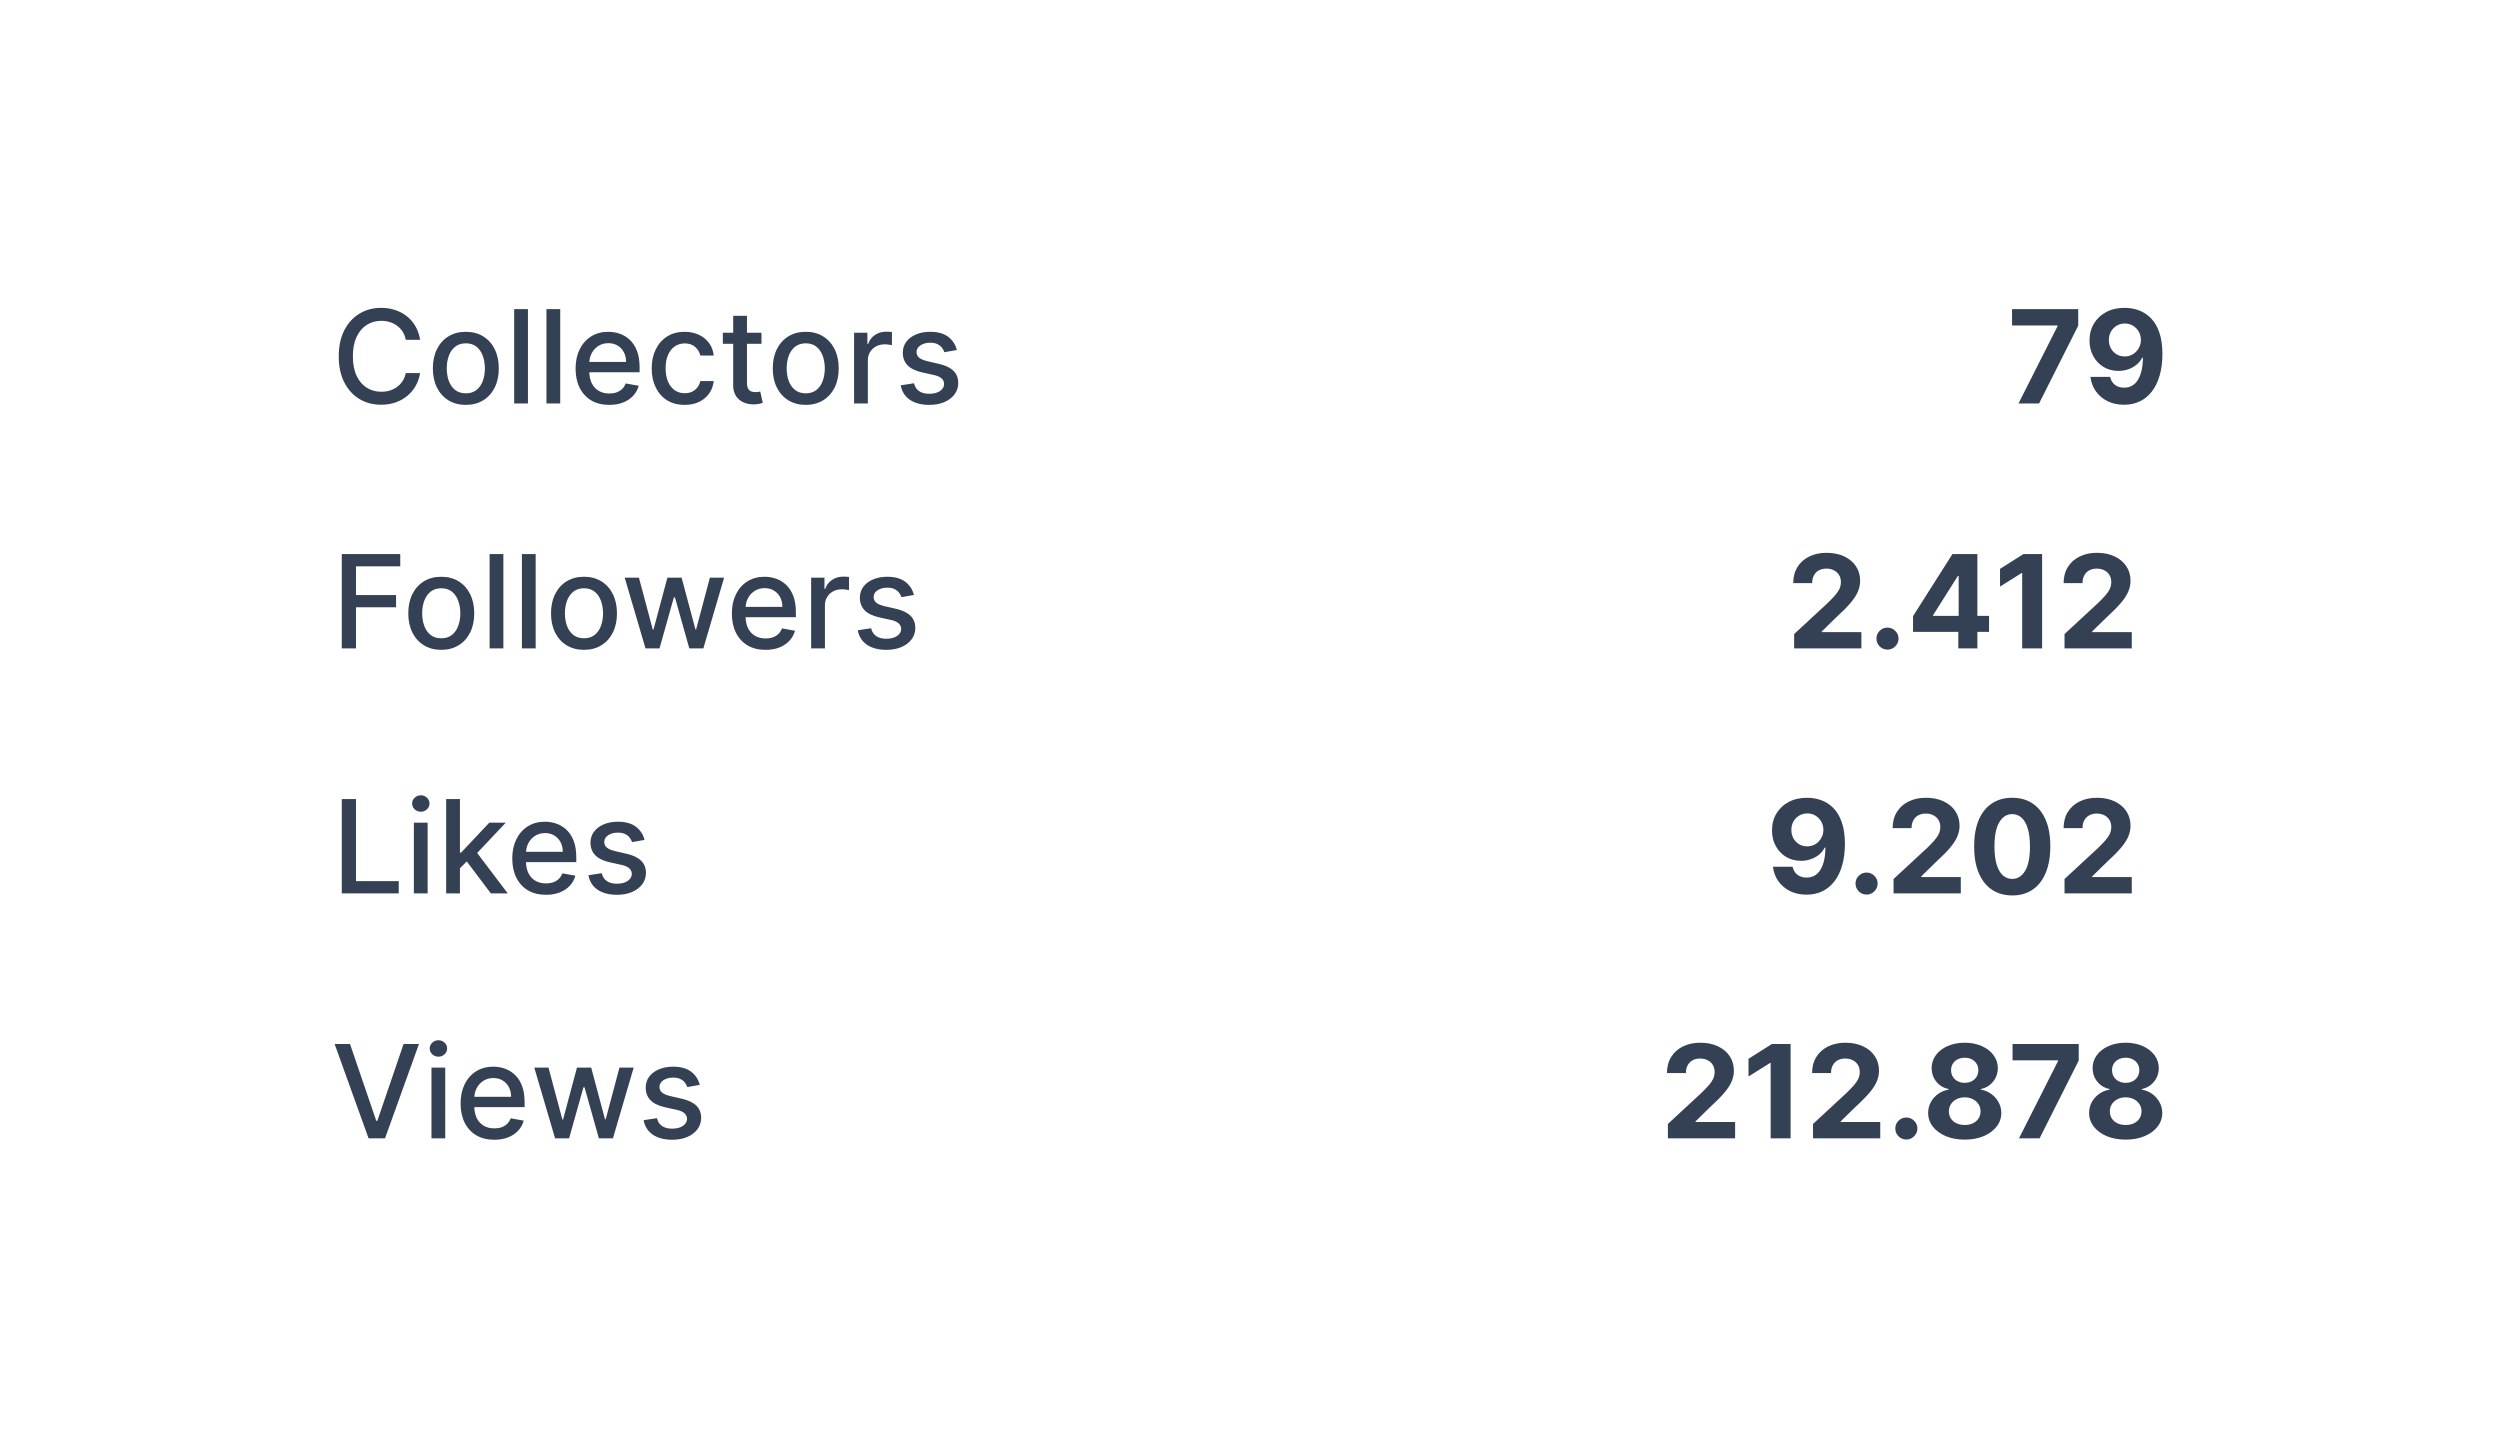 <svg width="347" height="202" viewBox="0 0 347 202" fill="none" xmlns="http://www.w3.org/2000/svg">
<g filter="url(#filter0_d_15541_26319)">
<path d="M2 13C2 6.373 7.373 1 14 1H333C339.627 1 345 6.373 345 13V187C345 193.627 339.627 199 333 199H14C7.373 199 2 193.627 2 187V13Z" fill="white" shape-rendering="crispEdges"/>
</g>
<path d="M58.311 47.166H56.317C56.24 46.74 56.097 46.365 55.889 46.041C55.68 45.717 55.424 45.443 55.121 45.217C54.819 44.991 54.48 44.82 54.105 44.705C53.734 44.59 53.34 44.533 52.923 44.533C52.168 44.533 51.493 44.722 50.896 45.102C50.304 45.481 49.835 46.037 49.49 46.77C49.149 47.503 48.979 48.398 48.979 49.455C48.979 50.52 49.149 51.419 49.49 52.152C49.835 52.885 50.306 53.439 50.903 53.814C51.499 54.189 52.17 54.376 52.916 54.376C53.33 54.376 53.722 54.321 54.092 54.21C54.467 54.095 54.806 53.927 55.109 53.705C55.411 53.484 55.667 53.213 55.876 52.894C56.089 52.57 56.236 52.199 56.317 51.781L58.311 51.788C58.205 52.431 57.998 53.023 57.691 53.565C57.389 54.102 56.999 54.566 56.521 54.958C56.048 55.346 55.507 55.646 54.898 55.859C54.288 56.072 53.624 56.179 52.903 56.179C51.77 56.179 50.76 55.91 49.874 55.374C48.987 54.832 48.288 54.059 47.777 53.053C47.27 52.048 47.016 50.848 47.016 49.455C47.016 48.057 47.272 46.857 47.783 45.856C48.295 44.85 48.994 44.079 49.88 43.542C50.766 43.001 51.774 42.73 52.903 42.73C53.598 42.73 54.246 42.83 54.847 43.031C55.452 43.227 55.995 43.516 56.477 43.9C56.958 44.279 57.356 44.744 57.672 45.293C57.987 45.839 58.2 46.463 58.311 47.166ZM64.657 56.198C63.736 56.198 62.933 55.987 62.247 55.565C61.561 55.144 61.028 54.553 60.649 53.795C60.27 53.036 60.08 52.15 60.08 51.136C60.08 50.117 60.27 49.227 60.649 48.464C61.028 47.701 61.561 47.109 62.247 46.687C62.933 46.265 63.736 46.054 64.657 46.054C65.577 46.054 66.38 46.265 67.067 46.687C67.753 47.109 68.285 47.701 68.665 48.464C69.044 49.227 69.234 50.117 69.234 51.136C69.234 52.15 69.044 53.036 68.665 53.795C68.285 54.553 67.753 55.144 67.067 55.565C66.38 55.987 65.577 56.198 64.657 56.198ZM64.663 54.594C65.26 54.594 65.754 54.436 66.146 54.121C66.538 53.805 66.828 53.386 67.015 52.861C67.207 52.337 67.303 51.76 67.303 51.129C67.303 50.503 67.207 49.928 67.015 49.403C66.828 48.875 66.538 48.451 66.146 48.131C65.754 47.812 65.26 47.652 64.663 47.652C64.062 47.652 63.564 47.812 63.167 48.131C62.775 48.451 62.483 48.875 62.292 49.403C62.104 49.928 62.011 50.503 62.011 51.129C62.011 51.76 62.104 52.337 62.292 52.861C62.483 53.386 62.775 53.805 63.167 54.121C63.564 54.436 64.062 54.594 64.663 54.594ZM73.278 42.909V56H71.367V42.909H73.278ZM77.76 42.909V56H75.849V42.909H77.76ZM84.563 56.198C83.596 56.198 82.763 55.992 82.064 55.578C81.369 55.16 80.832 54.575 80.453 53.82C80.078 53.062 79.891 52.173 79.891 51.155C79.891 50.149 80.078 49.263 80.453 48.496C80.832 47.729 81.361 47.13 82.038 46.7C82.72 46.269 83.517 46.054 84.429 46.054C84.983 46.054 85.52 46.146 86.04 46.329C86.56 46.512 87.026 46.8 87.44 47.192C87.853 47.584 88.179 48.093 88.418 48.719C88.656 49.342 88.776 50.098 88.776 50.989V51.666H80.971V50.234H86.903C86.903 49.731 86.8 49.286 86.596 48.898C86.391 48.506 86.104 48.197 85.733 47.972C85.367 47.746 84.936 47.633 84.442 47.633C83.905 47.633 83.436 47.765 83.035 48.029C82.639 48.289 82.332 48.63 82.115 49.052C81.902 49.469 81.796 49.923 81.796 50.413V51.532C81.796 52.188 81.91 52.746 82.141 53.207C82.375 53.667 82.701 54.019 83.119 54.261C83.536 54.5 84.024 54.619 84.582 54.619C84.945 54.619 85.275 54.568 85.573 54.466C85.871 54.359 86.129 54.202 86.347 53.993C86.564 53.784 86.73 53.526 86.845 53.219L88.654 53.545C88.509 54.078 88.249 54.545 87.874 54.945C87.504 55.342 87.037 55.651 86.474 55.872C85.916 56.09 85.279 56.198 84.563 56.198ZM95.032 56.198C94.082 56.198 93.263 55.983 92.577 55.553C91.895 55.118 91.371 54.519 91.005 53.756C90.638 52.994 90.455 52.12 90.455 51.136C90.455 50.139 90.643 49.258 91.018 48.496C91.393 47.729 91.921 47.13 92.603 46.7C93.285 46.269 94.088 46.054 95.013 46.054C95.758 46.054 96.423 46.193 97.007 46.469C97.591 46.742 98.062 47.126 98.42 47.62C98.782 48.114 98.997 48.692 99.065 49.352H97.205C97.103 48.892 96.868 48.496 96.502 48.163C96.14 47.831 95.654 47.665 95.045 47.665C94.512 47.665 94.045 47.805 93.645 48.087C93.248 48.364 92.939 48.76 92.718 49.276C92.496 49.787 92.385 50.392 92.385 51.091C92.385 51.807 92.494 52.425 92.712 52.945C92.929 53.465 93.236 53.867 93.632 54.153C94.032 54.438 94.503 54.581 95.045 54.581C95.407 54.581 95.735 54.515 96.029 54.383C96.327 54.246 96.576 54.053 96.777 53.801C96.981 53.55 97.124 53.247 97.205 52.894H99.065C98.997 53.528 98.79 54.095 98.445 54.594C98.1 55.092 97.638 55.484 97.058 55.77C96.483 56.055 95.807 56.198 95.032 56.198ZM105.692 46.182V47.716H100.329V46.182H105.692ZM101.767 43.83H103.679V53.117C103.679 53.488 103.734 53.767 103.845 53.955C103.956 54.138 104.098 54.264 104.273 54.332C104.452 54.396 104.646 54.428 104.855 54.428C105.008 54.428 105.142 54.417 105.257 54.396C105.373 54.374 105.462 54.357 105.526 54.344L105.871 55.923C105.76 55.966 105.603 56.008 105.398 56.051C105.194 56.098 104.938 56.124 104.631 56.128C104.128 56.136 103.659 56.047 103.225 55.859C102.79 55.672 102.439 55.382 102.17 54.99C101.902 54.598 101.767 54.106 101.767 53.514V43.83ZM111.836 56.198C110.916 56.198 110.113 55.987 109.427 55.565C108.741 55.144 108.208 54.553 107.829 53.795C107.449 53.036 107.26 52.15 107.26 51.136C107.26 50.117 107.449 49.227 107.829 48.464C108.208 47.701 108.741 47.109 109.427 46.687C110.113 46.265 110.916 46.054 111.836 46.054C112.757 46.054 113.56 46.265 114.246 46.687C114.932 47.109 115.465 47.701 115.844 48.464C116.224 49.227 116.413 50.117 116.413 51.136C116.413 52.15 116.224 53.036 115.844 53.795C115.465 54.553 114.932 55.144 114.246 55.565C113.56 55.987 112.757 56.198 111.836 56.198ZM111.843 54.594C112.439 54.594 112.934 54.436 113.326 54.121C113.718 53.805 114.008 53.386 114.195 52.861C114.387 52.337 114.483 51.76 114.483 51.129C114.483 50.503 114.387 49.928 114.195 49.403C114.008 48.875 113.718 48.451 113.326 48.131C112.934 47.812 112.439 47.652 111.843 47.652C111.242 47.652 110.743 47.812 110.347 48.131C109.955 48.451 109.663 48.875 109.471 49.403C109.284 49.928 109.19 50.503 109.19 51.129C109.19 51.76 109.284 52.337 109.471 52.861C109.663 53.386 109.955 53.805 110.347 54.121C110.743 54.436 111.242 54.594 111.843 54.594ZM118.547 56V46.182H120.394V47.742H120.496C120.675 47.213 120.99 46.798 121.442 46.495C121.898 46.188 122.414 46.035 122.989 46.035C123.108 46.035 123.249 46.039 123.411 46.048C123.577 46.056 123.707 46.067 123.801 46.08V47.908C123.724 47.886 123.588 47.863 123.392 47.837C123.196 47.807 123 47.793 122.804 47.793C122.352 47.793 121.949 47.889 121.596 48.08C121.246 48.268 120.969 48.53 120.765 48.867C120.56 49.199 120.458 49.578 120.458 50.004V56H118.547ZM132.812 48.579L131.08 48.886C131.007 48.664 130.892 48.453 130.735 48.253C130.581 48.053 130.372 47.889 130.108 47.761C129.844 47.633 129.514 47.569 129.117 47.569C128.576 47.569 128.124 47.69 127.762 47.933C127.4 48.172 127.219 48.481 127.219 48.86C127.219 49.188 127.34 49.452 127.583 49.653C127.826 49.853 128.218 50.017 128.759 50.145L130.319 50.503C131.222 50.712 131.896 51.033 132.339 51.468C132.782 51.903 133.004 52.467 133.004 53.162C133.004 53.75 132.833 54.274 132.492 54.734C132.156 55.19 131.685 55.548 131.08 55.808C130.479 56.068 129.782 56.198 128.99 56.198C127.89 56.198 126.993 55.964 126.298 55.495C125.604 55.022 125.178 54.351 125.02 53.481L126.867 53.2C126.982 53.682 127.219 54.046 127.577 54.293C127.935 54.536 128.401 54.658 128.977 54.658C129.603 54.658 130.104 54.528 130.479 54.268C130.854 54.004 131.041 53.682 131.041 53.303C131.041 52.996 130.926 52.738 130.696 52.529C130.47 52.32 130.123 52.163 129.654 52.056L127.992 51.692C127.076 51.483 126.399 51.151 125.96 50.695C125.525 50.239 125.308 49.661 125.308 48.962C125.308 48.383 125.47 47.876 125.794 47.441C126.117 47.006 126.565 46.668 127.136 46.425C127.707 46.178 128.361 46.054 129.098 46.054C130.159 46.054 130.994 46.284 131.604 46.744C132.213 47.2 132.616 47.812 132.812 48.579ZM47.438 90V76.909H55.556V78.609H49.413V82.598H54.974V84.292H49.413V90H47.438ZM61.247 90.198C60.326 90.198 59.523 89.987 58.837 89.565C58.151 89.144 57.618 88.553 57.239 87.795C56.86 87.036 56.67 86.15 56.67 85.136C56.67 84.117 56.86 83.227 57.239 82.464C57.618 81.701 58.151 81.109 58.837 80.687C59.523 80.265 60.326 80.054 61.247 80.054C62.167 80.054 62.97 80.265 63.656 80.687C64.343 81.109 64.875 81.701 65.254 82.464C65.634 83.227 65.823 84.117 65.823 85.136C65.823 86.15 65.634 87.036 65.254 87.795C64.875 88.553 64.343 89.144 63.656 89.565C62.97 89.987 62.167 90.198 61.247 90.198ZM61.253 88.594C61.85 88.594 62.344 88.436 62.736 88.121C63.128 87.805 63.418 87.386 63.605 86.862C63.797 86.337 63.893 85.76 63.893 85.129C63.893 84.503 63.797 83.928 63.605 83.403C63.418 82.875 63.128 82.451 62.736 82.131C62.344 81.812 61.85 81.652 61.253 81.652C60.652 81.652 60.154 81.812 59.757 82.131C59.365 82.451 59.073 82.875 58.882 83.403C58.694 83.928 58.6 84.503 58.6 85.129C58.6 85.76 58.694 86.337 58.882 86.862C59.073 87.386 59.365 87.805 59.757 88.121C60.154 88.436 60.652 88.594 61.253 88.594ZM69.868 76.909V90H67.957V76.909H69.868ZM74.35 76.909V90H72.439V76.909H74.35ZM81.057 90.198C80.137 90.198 79.334 89.987 78.647 89.565C77.961 89.144 77.429 88.553 77.049 87.795C76.67 87.036 76.481 86.15 76.481 85.136C76.481 84.117 76.67 83.227 77.049 82.464C77.429 81.701 77.961 81.109 78.647 80.687C79.334 80.265 80.137 80.054 81.057 80.054C81.978 80.054 82.781 80.265 83.467 80.687C84.153 81.109 84.686 81.701 85.065 82.464C85.444 83.227 85.634 84.117 85.634 85.136C85.634 86.15 85.444 87.036 85.065 87.795C84.686 88.553 84.153 89.144 83.467 89.565C82.781 89.987 81.978 90.198 81.057 90.198ZM81.064 88.594C81.66 88.594 82.154 88.436 82.546 88.121C82.939 87.805 83.228 87.386 83.416 86.862C83.608 86.337 83.704 85.76 83.704 85.129C83.704 84.503 83.608 83.928 83.416 83.403C83.228 82.875 82.939 82.451 82.546 82.131C82.154 81.812 81.66 81.652 81.064 81.652C80.463 81.652 79.964 81.812 79.568 82.131C79.176 82.451 78.884 82.875 78.692 83.403C78.505 83.928 78.411 84.503 78.411 85.129C78.411 85.76 78.505 86.337 78.692 86.862C78.884 87.386 79.176 87.805 79.568 88.121C79.964 88.436 80.463 88.594 81.064 88.594ZM89.597 90L86.708 80.182H88.683L90.607 87.392H90.703L92.633 80.182H94.608L96.526 87.36H96.622L98.533 80.182H100.508L97.625 90H95.676L93.681 82.911H93.534L91.54 90H89.597ZM106.255 90.198C105.287 90.198 104.454 89.992 103.755 89.578C103.061 89.16 102.524 88.575 102.145 87.82C101.77 87.062 101.582 86.173 101.582 85.155C101.582 84.149 101.77 83.263 102.145 82.496C102.524 81.729 103.052 81.13 103.73 80.7C104.412 80.269 105.208 80.054 106.12 80.054C106.674 80.054 107.211 80.146 107.731 80.329C108.251 80.512 108.718 80.8 109.131 81.192C109.544 81.584 109.87 82.093 110.109 82.719C110.348 83.342 110.467 84.098 110.467 84.989V85.666H102.662V84.234H108.594C108.594 83.731 108.492 83.286 108.287 82.898C108.083 82.506 107.795 82.197 107.424 81.972C107.058 81.746 106.627 81.633 106.133 81.633C105.596 81.633 105.127 81.765 104.727 82.029C104.331 82.289 104.024 82.63 103.806 83.052C103.593 83.469 103.487 83.923 103.487 84.413V85.532C103.487 86.188 103.602 86.746 103.832 87.207C104.066 87.667 104.392 88.019 104.81 88.261C105.228 88.5 105.716 88.619 106.274 88.619C106.636 88.619 106.966 88.568 107.265 88.466C107.563 88.359 107.821 88.202 108.038 87.993C108.255 87.784 108.422 87.526 108.537 87.219L110.346 87.546C110.201 88.078 109.941 88.545 109.566 88.945C109.195 89.342 108.728 89.651 108.166 89.872C107.608 90.09 106.971 90.198 106.255 90.198ZM112.588 90V80.182H114.435V81.742H114.537C114.716 81.213 115.031 80.798 115.483 80.495C115.939 80.188 116.455 80.035 117.03 80.035C117.149 80.035 117.29 80.039 117.452 80.048C117.618 80.056 117.748 80.067 117.842 80.079V81.908C117.765 81.886 117.629 81.863 117.433 81.837C117.237 81.808 117.041 81.793 116.845 81.793C116.393 81.793 115.99 81.888 115.637 82.08C115.287 82.268 115.01 82.53 114.806 82.867C114.601 83.199 114.499 83.578 114.499 84.004V90H112.588ZM126.853 82.579L125.121 82.886C125.048 82.664 124.933 82.453 124.776 82.253C124.622 82.053 124.413 81.888 124.149 81.761C123.885 81.633 123.555 81.569 123.158 81.569C122.617 81.569 122.165 81.69 121.803 81.933C121.441 82.172 121.26 82.481 121.26 82.86C121.26 83.188 121.381 83.452 121.624 83.653C121.867 83.853 122.259 84.017 122.8 84.145L124.36 84.503C125.263 84.712 125.937 85.033 126.38 85.468C126.823 85.903 127.045 86.467 127.045 87.162C127.045 87.75 126.874 88.274 126.533 88.734C126.197 89.19 125.726 89.548 125.121 89.808C124.52 90.068 123.823 90.198 123.031 90.198C121.931 90.198 121.034 89.964 120.339 89.495C119.645 89.022 119.219 88.351 119.061 87.481L120.908 87.2C121.023 87.682 121.26 88.046 121.618 88.293C121.976 88.536 122.442 88.658 123.018 88.658C123.644 88.658 124.145 88.528 124.52 88.268C124.895 88.004 125.082 87.682 125.082 87.303C125.082 86.996 124.967 86.738 124.737 86.529C124.511 86.32 124.164 86.163 123.695 86.056L122.033 85.692C121.117 85.483 120.44 85.151 120.001 84.695C119.566 84.239 119.349 83.661 119.349 82.962C119.349 82.383 119.511 81.876 119.835 81.441C120.158 81.006 120.606 80.668 121.177 80.425C121.748 80.178 122.402 80.054 123.139 80.054C124.2 80.054 125.036 80.284 125.645 80.744C126.254 81.2 126.657 81.812 126.853 82.579ZM47.438 124V110.909H49.413V122.3H55.345V124H47.438ZM57.445 124V114.182H59.356V124H57.445ZM58.41 112.667C58.078 112.667 57.792 112.556 57.554 112.335C57.319 112.109 57.202 111.84 57.202 111.529C57.202 111.214 57.319 110.945 57.554 110.724C57.792 110.498 58.078 110.385 58.41 110.385C58.742 110.385 59.026 110.498 59.26 110.724C59.499 110.945 59.618 111.214 59.618 111.529C59.618 111.84 59.499 112.109 59.26 112.335C59.026 112.556 58.742 112.667 58.41 112.667ZM63.685 120.67L63.672 118.337H64.005L67.917 114.182H70.205L65.743 118.912H65.443L63.685 120.67ZM61.927 124V110.909H63.839V124H61.927ZM68.128 124L64.612 119.334L65.929 117.998L70.474 124H68.128ZM75.774 124.198C74.807 124.198 73.974 123.991 73.275 123.578C72.58 123.161 72.043 122.575 71.664 121.82C71.289 121.062 71.102 120.173 71.102 119.155C71.102 118.149 71.289 117.263 71.664 116.496C72.043 115.729 72.572 115.13 73.249 114.7C73.931 114.269 74.728 114.054 75.64 114.054C76.194 114.054 76.731 114.146 77.251 114.329C77.771 114.512 78.237 114.8 78.651 115.192C79.064 115.584 79.39 116.093 79.629 116.719C79.867 117.342 79.987 118.098 79.987 118.989V119.666H72.182V118.234H78.114C78.114 117.732 78.011 117.286 77.807 116.898C77.602 116.506 77.315 116.197 76.944 115.972C76.577 115.746 76.147 115.633 75.653 115.633C75.116 115.633 74.647 115.765 74.246 116.029C73.85 116.289 73.543 116.63 73.326 117.052C73.113 117.469 73.006 117.923 73.006 118.413V119.532C73.006 120.188 73.121 120.746 73.352 121.207C73.586 121.667 73.912 122.018 74.329 122.261C74.747 122.5 75.235 122.619 75.793 122.619C76.156 122.619 76.486 122.568 76.784 122.466C77.082 122.359 77.34 122.202 77.558 121.993C77.775 121.784 77.941 121.526 78.056 121.219L79.865 121.545C79.72 122.078 79.46 122.545 79.085 122.945C78.715 123.342 78.248 123.651 77.685 123.872C77.127 124.089 76.49 124.198 75.774 124.198ZM89.464 116.579L87.732 116.886C87.66 116.664 87.545 116.453 87.387 116.253C87.234 116.053 87.025 115.888 86.76 115.761C86.496 115.633 86.166 115.569 85.77 115.569C85.228 115.569 84.777 115.69 84.415 115.933C84.052 116.172 83.871 116.481 83.871 116.86C83.871 117.188 83.993 117.452 84.236 117.653C84.478 117.853 84.871 118.017 85.412 118.145L86.971 118.503C87.875 118.712 88.548 119.033 88.991 119.468C89.434 119.903 89.656 120.467 89.656 121.162C89.656 121.75 89.486 122.274 89.145 122.734C88.808 123.19 88.337 123.548 87.732 123.808C87.131 124.068 86.434 124.198 85.642 124.198C84.542 124.198 83.645 123.964 82.951 123.495C82.256 123.022 81.83 122.351 81.672 121.482L83.52 121.2C83.635 121.682 83.871 122.046 84.229 122.293C84.587 122.536 85.054 122.658 85.629 122.658C86.255 122.658 86.756 122.528 87.131 122.268C87.506 122.004 87.694 121.682 87.694 121.303C87.694 120.996 87.579 120.738 87.349 120.529C87.123 120.32 86.775 120.163 86.307 120.056L84.645 119.692C83.728 119.483 83.051 119.151 82.612 118.695C82.177 118.239 81.96 117.661 81.96 116.962C81.96 116.383 82.122 115.876 82.446 115.441C82.77 115.006 83.217 114.668 83.788 114.425C84.359 114.178 85.013 114.054 85.751 114.054C86.812 114.054 87.647 114.284 88.256 114.744C88.866 115.2 89.268 115.812 89.464 116.579ZM48.582 144.909L52.226 155.571H52.373L56.016 144.909H58.151L53.44 158H51.158L46.447 144.909H48.582ZM59.888 158V148.182H61.8V158H59.888ZM60.853 146.667C60.521 146.667 60.236 146.556 59.997 146.335C59.763 146.109 59.645 145.84 59.645 145.529C59.645 145.214 59.763 144.945 59.997 144.724C60.236 144.498 60.521 144.385 60.853 144.385C61.186 144.385 61.469 144.498 61.704 144.724C61.942 144.945 62.062 145.214 62.062 145.529C62.062 145.84 61.942 146.109 61.704 146.335C61.469 146.556 61.186 146.667 60.853 146.667ZM68.602 158.198C67.635 158.198 66.802 157.991 66.103 157.578C65.408 157.161 64.871 156.575 64.492 155.82C64.117 155.062 63.93 154.173 63.93 153.155C63.93 152.149 64.117 151.263 64.492 150.496C64.871 149.729 65.4 149.13 66.077 148.7C66.759 148.269 67.556 148.054 68.468 148.054C69.022 148.054 69.559 148.146 70.079 148.329C70.599 148.512 71.065 148.8 71.479 149.192C71.892 149.584 72.218 150.093 72.457 150.719C72.695 151.342 72.815 152.098 72.815 152.989V153.666H65.01V152.234H70.942C70.942 151.732 70.84 151.286 70.635 150.898C70.43 150.506 70.143 150.197 69.772 149.972C69.406 149.746 68.975 149.633 68.481 149.633C67.944 149.633 67.475 149.765 67.075 150.029C66.678 150.289 66.371 150.63 66.154 151.052C65.941 151.469 65.835 151.923 65.835 152.413V153.532C65.835 154.188 65.95 154.746 66.18 155.207C66.414 155.667 66.74 156.018 67.158 156.261C67.575 156.5 68.063 156.619 68.621 156.619C68.984 156.619 69.314 156.568 69.612 156.466C69.91 156.359 70.168 156.202 70.386 155.993C70.603 155.784 70.769 155.526 70.884 155.219L72.693 155.545C72.548 156.078 72.288 156.545 71.913 156.945C71.543 157.342 71.076 157.651 70.513 157.872C69.955 158.089 69.318 158.198 68.602 158.198ZM77.046 158L74.157 148.182H76.132L78.056 155.392H78.152L80.082 148.182H82.058L83.975 155.36H84.071L85.982 148.182H87.957L85.075 158H83.125L81.131 150.911H80.984L78.989 158H77.046ZM97.128 150.579L95.396 150.886C95.324 150.664 95.209 150.453 95.051 150.253C94.897 150.053 94.689 149.888 94.424 149.761C94.16 149.633 93.83 149.569 93.434 149.569C92.893 149.569 92.441 149.69 92.079 149.933C91.716 150.172 91.535 150.481 91.535 150.86C91.535 151.188 91.657 151.452 91.9 151.653C92.143 151.853 92.535 152.017 93.076 152.145L94.635 152.503C95.539 152.712 96.212 153.033 96.655 153.468C97.099 153.903 97.32 154.467 97.32 155.162C97.32 155.75 97.15 156.274 96.809 156.734C96.472 157.19 96.001 157.548 95.396 157.808C94.795 158.068 94.099 158.198 93.306 158.198C92.207 158.198 91.309 157.964 90.615 157.495C89.92 157.022 89.494 156.351 89.337 155.482L91.184 155.2C91.299 155.682 91.535 156.046 91.893 156.293C92.251 156.536 92.718 156.658 93.293 156.658C93.92 156.658 94.42 156.528 94.795 156.268C95.17 156.004 95.358 155.682 95.358 155.303C95.358 154.996 95.243 154.738 95.013 154.529C94.787 154.32 94.439 154.163 93.971 154.056L92.309 153.692C91.393 153.483 90.715 153.151 90.276 152.695C89.841 152.239 89.624 151.661 89.624 150.962C89.624 150.383 89.786 149.876 90.11 149.441C90.434 149.006 90.881 148.668 91.452 148.425C92.023 148.178 92.677 148.054 93.415 148.054C94.476 148.054 95.311 148.284 95.92 148.744C96.53 149.2 96.932 149.812 97.128 150.579Z" fill="#344054"/>
<path d="M280.167 56L285.594 45.261V45.172H279.272V42.909H288.457V45.204L283.024 56H280.167ZM294.915 42.73C295.588 42.73 296.236 42.843 296.858 43.069C297.484 43.295 298.043 43.655 298.533 44.149C299.027 44.644 299.417 45.3 299.702 46.118C299.992 46.932 300.139 47.931 300.143 49.116C300.143 50.228 300.018 51.221 299.766 52.094C299.519 52.964 299.163 53.703 298.699 54.312C298.234 54.922 297.674 55.386 297.018 55.706C296.362 56.021 295.629 56.179 294.819 56.179C293.945 56.179 293.174 56.011 292.505 55.674C291.836 55.333 291.297 54.871 290.888 54.287C290.483 53.699 290.238 53.038 290.153 52.305H292.882C292.989 52.783 293.212 53.153 293.553 53.418C293.894 53.678 294.316 53.807 294.819 53.807C295.671 53.807 296.319 53.437 296.762 52.695C297.205 51.95 297.429 50.929 297.433 49.633H297.344C297.148 50.017 296.884 50.347 296.551 50.624C296.219 50.897 295.837 51.108 295.407 51.257C294.981 51.406 294.527 51.481 294.045 51.481C293.274 51.481 292.586 51.3 291.981 50.938C291.376 50.575 290.898 50.077 290.549 49.442C290.2 48.807 290.025 48.082 290.025 47.269C290.021 46.391 290.223 45.609 290.632 44.923C291.041 44.236 291.612 43.7 292.345 43.312C293.082 42.92 293.939 42.726 294.915 42.73ZM294.934 44.903C294.504 44.903 294.12 45.006 293.783 45.21C293.451 45.415 293.187 45.69 292.991 46.035C292.799 46.38 292.705 46.766 292.71 47.192C292.71 47.622 292.803 48.01 292.991 48.355C293.183 48.696 293.442 48.969 293.771 49.173C294.103 49.374 294.482 49.474 294.908 49.474C295.228 49.474 295.524 49.414 295.797 49.295C296.07 49.175 296.306 49.011 296.506 48.803C296.711 48.59 296.871 48.344 296.986 48.068C297.101 47.791 297.158 47.496 297.158 47.185C297.154 46.772 297.056 46.393 296.864 46.048C296.673 45.702 296.408 45.425 296.072 45.217C295.735 45.008 295.356 44.903 294.934 44.903ZM249.028 90V88.006L253.688 83.691C254.084 83.308 254.416 82.962 254.685 82.656C254.958 82.349 255.164 82.048 255.305 81.754C255.445 81.456 255.516 81.134 255.516 80.789C255.516 80.406 255.428 80.075 255.254 79.798C255.079 79.517 254.84 79.302 254.538 79.153C254.235 78.999 253.892 78.923 253.509 78.923C253.108 78.923 252.759 79.004 252.46 79.165C252.162 79.327 251.932 79.56 251.77 79.862C251.608 80.165 251.527 80.525 251.527 80.942H248.9C248.9 80.086 249.094 79.342 249.482 78.712C249.869 78.081 250.413 77.593 251.112 77.248C251.811 76.903 252.616 76.73 253.528 76.73C254.465 76.73 255.281 76.896 255.976 77.229C256.675 77.557 257.218 78.013 257.606 78.597C257.994 79.18 258.188 79.849 258.188 80.604C258.188 81.098 258.09 81.586 257.894 82.067C257.702 82.549 257.359 83.084 256.865 83.672C256.37 84.256 255.673 84.957 254.774 85.775L252.863 87.648V87.737H258.36V90H249.028ZM261.983 90.166C261.561 90.166 261.199 90.017 260.896 89.719C260.598 89.416 260.449 89.054 260.449 88.632C260.449 88.215 260.598 87.856 260.896 87.558C261.199 87.26 261.561 87.111 261.983 87.111C262.392 87.111 262.75 87.26 263.057 87.558C263.364 87.856 263.517 88.215 263.517 88.632C263.517 88.913 263.445 89.171 263.3 89.406C263.159 89.636 262.974 89.821 262.744 89.962C262.513 90.098 262.26 90.166 261.983 90.166ZM265.529 87.699V85.519L270.994 76.909H272.873V79.926H271.761L268.316 85.379V85.481H276.082V87.699H265.529ZM271.812 90V87.034L271.863 86.069V76.909H274.459V90H271.812ZM283.446 76.909V90H280.678V79.536H280.601L277.604 81.415V78.961L280.844 76.909H283.446ZM286.557 90V88.006L291.217 83.691C291.613 83.308 291.946 82.962 292.214 82.656C292.487 82.349 292.694 82.048 292.834 81.754C292.975 81.456 293.045 81.134 293.045 80.789C293.045 80.406 292.958 80.075 292.783 79.798C292.608 79.517 292.37 79.302 292.067 79.153C291.765 78.999 291.422 78.923 291.038 78.923C290.637 78.923 290.288 79.004 289.99 79.165C289.691 79.327 289.461 79.56 289.299 79.862C289.137 80.165 289.056 80.525 289.056 80.942H286.429C286.429 80.086 286.623 79.342 287.011 78.712C287.399 78.081 287.942 77.593 288.641 77.248C289.34 76.903 290.145 76.73 291.057 76.73C291.995 76.73 292.811 76.896 293.505 77.229C294.204 77.557 294.748 78.013 295.135 78.597C295.523 79.18 295.717 79.849 295.717 80.604C295.717 81.098 295.619 81.586 295.423 82.067C295.231 82.549 294.888 83.084 294.394 83.672C293.9 84.256 293.203 84.957 292.304 85.775L290.392 87.648V87.737H295.89V90H286.557ZM250.846 110.73C251.52 110.73 252.167 110.843 252.79 111.069C253.416 111.295 253.974 111.655 254.464 112.149C254.959 112.643 255.349 113.3 255.634 114.118C255.924 114.932 256.071 115.931 256.075 117.116C256.075 118.228 255.949 119.221 255.698 120.094C255.451 120.964 255.095 121.703 254.631 122.312C254.166 122.922 253.606 123.386 252.949 123.706C252.293 124.021 251.56 124.179 250.751 124.179C249.877 124.179 249.106 124.011 248.437 123.674C247.768 123.333 247.229 122.871 246.819 122.287C246.415 121.699 246.17 121.038 246.084 120.305H248.814C248.92 120.783 249.144 121.153 249.485 121.418C249.826 121.678 250.248 121.808 250.751 121.808C251.603 121.808 252.251 121.437 252.694 120.695C253.137 119.95 253.361 118.929 253.365 117.634H253.275C253.079 118.017 252.815 118.347 252.483 118.624C252.15 118.897 251.769 119.108 251.339 119.257C250.912 119.406 250.459 119.481 249.977 119.481C249.206 119.481 248.518 119.3 247.912 118.938C247.307 118.575 246.83 118.077 246.481 117.442C246.131 116.807 245.956 116.082 245.956 115.268C245.952 114.391 246.155 113.609 246.564 112.923C246.973 112.237 247.544 111.7 248.277 111.312C249.014 110.92 249.871 110.726 250.846 110.73ZM250.866 112.903C250.435 112.903 250.052 113.006 249.715 113.21C249.383 113.415 249.118 113.69 248.922 114.035C248.731 114.38 248.637 114.766 248.641 115.192C248.641 115.622 248.735 116.01 248.922 116.355C249.114 116.696 249.374 116.969 249.702 117.173C250.035 117.374 250.414 117.474 250.84 117.474C251.16 117.474 251.456 117.414 251.729 117.295C252.001 117.175 252.238 117.011 252.438 116.803C252.643 116.589 252.802 116.344 252.917 116.067C253.032 115.79 253.09 115.496 253.09 115.185C253.086 114.772 252.988 114.393 252.796 114.048C252.604 113.702 252.34 113.425 252.003 113.217C251.667 113.008 251.287 112.903 250.866 112.903ZM259.083 124.166C258.661 124.166 258.298 124.017 257.996 123.719C257.698 123.416 257.548 123.054 257.548 122.632C257.548 122.214 257.698 121.857 257.996 121.558C258.298 121.26 258.661 121.111 259.083 121.111C259.492 121.111 259.85 121.26 260.156 121.558C260.463 121.857 260.617 122.214 260.617 122.632C260.617 122.913 260.544 123.171 260.399 123.406C260.259 123.636 260.073 123.821 259.843 123.962C259.613 124.098 259.36 124.166 259.083 124.166ZM262.827 124V122.006L267.487 117.691C267.883 117.308 268.215 116.962 268.484 116.656C268.756 116.349 268.963 116.048 269.104 115.754C269.244 115.456 269.315 115.134 269.315 114.789C269.315 114.406 269.227 114.075 269.053 113.798C268.878 113.517 268.639 113.302 268.337 113.153C268.034 112.999 267.691 112.923 267.308 112.923C266.907 112.923 266.558 113.004 266.259 113.165C265.961 113.327 265.731 113.56 265.569 113.862C265.407 114.165 265.326 114.525 265.326 114.942H262.699C262.699 114.086 262.893 113.342 263.281 112.712C263.668 112.081 264.212 111.593 264.911 111.248C265.609 110.903 266.415 110.73 267.327 110.73C268.264 110.73 269.08 110.896 269.775 111.229C270.474 111.557 271.017 112.013 271.405 112.597C271.793 113.18 271.987 113.849 271.987 114.604C271.987 115.098 271.888 115.586 271.692 116.067C271.501 116.549 271.158 117.084 270.663 117.672C270.169 118.256 269.472 118.957 268.573 119.775L266.662 121.648V121.737H272.159V124H262.827ZM279.297 124.288C278.198 124.283 277.252 124.013 276.459 123.476C275.671 122.939 275.064 122.161 274.638 121.143C274.216 120.124 274.007 118.899 274.011 117.467C274.011 116.04 274.222 114.823 274.644 113.817C275.07 112.812 275.677 112.047 276.466 111.523C277.258 110.994 278.202 110.73 279.297 110.73C280.393 110.73 281.334 110.994 282.123 111.523C282.915 112.051 283.525 112.818 283.951 113.824C284.377 114.825 284.588 116.04 284.584 117.467C284.584 118.903 284.371 120.131 283.944 121.149C283.523 122.168 282.917 122.945 282.129 123.482C281.341 124.019 280.397 124.288 279.297 124.288ZM279.297 121.993C280.047 121.993 280.646 121.616 281.094 120.862C281.541 120.107 281.763 118.976 281.758 117.467C281.758 116.474 281.656 115.648 281.452 114.987C281.251 114.327 280.966 113.83 280.595 113.498C280.229 113.165 279.796 112.999 279.297 112.999C278.552 112.999 277.955 113.372 277.508 114.118C277.06 114.864 276.834 115.98 276.83 117.467C276.83 118.473 276.93 119.312 277.131 119.986C277.335 120.655 277.623 121.158 277.993 121.494C278.364 121.827 278.799 121.993 279.297 121.993ZM286.557 124V122.006L291.217 117.691C291.613 117.308 291.946 116.962 292.214 116.656C292.487 116.349 292.694 116.048 292.834 115.754C292.975 115.456 293.045 115.134 293.045 114.789C293.045 114.406 292.958 114.075 292.783 113.798C292.608 113.517 292.37 113.302 292.067 113.153C291.765 112.999 291.422 112.923 291.038 112.923C290.637 112.923 290.288 113.004 289.99 113.165C289.691 113.327 289.461 113.56 289.299 113.862C289.137 114.165 289.056 114.525 289.056 114.942H286.429C286.429 114.086 286.623 113.342 287.011 112.712C287.399 112.081 287.942 111.593 288.641 111.248C289.34 110.903 290.145 110.73 291.057 110.73C291.995 110.73 292.811 110.896 293.505 111.229C294.204 111.557 294.748 112.013 295.135 112.597C295.523 113.18 295.717 113.849 295.717 114.604C295.717 115.098 295.619 115.586 295.423 116.067C295.231 116.549 294.888 117.084 294.394 117.672C293.9 118.256 293.203 118.957 292.304 119.775L290.392 121.648V121.737H295.89V124H286.557ZM231.502 158V156.006L236.162 151.691C236.559 151.308 236.891 150.962 237.159 150.656C237.432 150.349 237.639 150.048 237.779 149.754C237.92 149.456 237.99 149.134 237.99 148.789C237.99 148.406 237.903 148.075 237.728 147.798C237.554 147.517 237.315 147.302 237.012 147.153C236.71 146.999 236.367 146.923 235.983 146.923C235.583 146.923 235.233 147.004 234.935 147.165C234.637 147.327 234.407 147.56 234.245 147.862C234.083 148.165 234.002 148.525 234.002 148.942H231.375C231.375 148.086 231.569 147.342 231.956 146.712C232.344 146.081 232.887 145.593 233.586 145.248C234.285 144.903 235.091 144.73 236.002 144.73C236.94 144.73 237.756 144.896 238.451 145.229C239.15 145.557 239.693 146.013 240.081 146.597C240.468 147.18 240.662 147.849 240.662 148.604C240.662 149.098 240.564 149.586 240.368 150.067C240.176 150.549 239.833 151.084 239.339 151.672C238.845 152.256 238.148 152.957 237.249 153.775L235.338 155.648V155.737H240.835V158H231.502ZM248.536 144.909V158H245.768V147.536H245.691L242.693 149.415V146.961L245.934 144.909H248.536ZM251.647 158V156.006L256.307 151.691C256.703 151.308 257.036 150.962 257.304 150.656C257.577 150.349 257.783 150.048 257.924 149.754C258.065 149.456 258.135 149.134 258.135 148.789C258.135 148.406 258.048 148.075 257.873 147.798C257.698 147.517 257.46 147.302 257.157 147.153C256.854 146.999 256.511 146.923 256.128 146.923C255.727 146.923 255.378 147.004 255.08 147.165C254.781 147.327 254.551 147.56 254.389 147.862C254.227 148.165 254.146 148.525 254.146 148.942H251.519C251.519 148.086 251.713 147.342 252.101 146.712C252.489 146.081 253.032 145.593 253.731 145.248C254.43 144.903 255.235 144.73 256.147 144.73C257.085 144.73 257.901 144.896 258.595 145.229C259.294 145.557 259.837 146.013 260.225 146.597C260.613 147.18 260.807 147.849 260.807 148.604C260.807 149.098 260.709 149.586 260.513 150.067C260.321 150.549 259.978 151.084 259.484 151.672C258.989 152.256 258.293 152.957 257.393 153.775L255.482 155.648V155.737H260.979V158H251.647ZM264.602 158.166C264.18 158.166 263.818 158.017 263.515 157.719C263.217 157.416 263.068 157.054 263.068 156.632C263.068 156.214 263.217 155.857 263.515 155.558C263.818 155.26 264.18 155.111 264.602 155.111C265.011 155.111 265.369 155.26 265.676 155.558C265.983 155.857 266.136 156.214 266.136 156.632C266.136 156.913 266.064 157.171 265.919 157.406C265.778 157.636 265.593 157.821 265.363 157.962C265.133 158.098 264.879 158.166 264.602 158.166ZM272.702 158.179C271.718 158.179 270.842 158.019 270.075 157.7C269.313 157.376 268.714 156.935 268.279 156.376C267.844 155.818 267.627 155.185 267.627 154.478C267.627 153.933 267.751 153.432 267.998 152.976C268.249 152.516 268.59 152.134 269.021 151.832C269.451 151.525 269.933 151.329 270.465 151.244V151.154C269.766 151.013 269.2 150.675 268.765 150.138C268.33 149.597 268.113 148.968 268.113 148.252C268.113 147.575 268.311 146.972 268.707 146.443C269.104 145.911 269.647 145.493 270.337 145.19C271.032 144.884 271.82 144.73 272.702 144.73C273.585 144.73 274.371 144.884 275.061 145.19C275.756 145.497 276.301 145.917 276.697 146.45C277.094 146.978 277.294 147.579 277.298 148.252C277.294 148.972 277.072 149.601 276.634 150.138C276.195 150.675 275.632 151.013 274.946 151.154V151.244C275.47 151.329 275.945 151.525 276.371 151.832C276.802 152.134 277.143 152.516 277.394 152.976C277.65 153.432 277.78 153.933 277.784 154.478C277.78 155.185 277.56 155.818 277.126 156.376C276.691 156.935 276.09 157.376 275.323 157.7C274.56 158.019 273.687 158.179 272.702 158.179ZM272.702 156.146C273.141 156.146 273.525 156.067 273.853 155.91C274.181 155.748 274.437 155.526 274.62 155.245C274.808 154.96 274.901 154.631 274.901 154.261C274.901 153.881 274.805 153.547 274.614 153.257C274.422 152.963 274.162 152.733 273.834 152.567C273.506 152.396 273.129 152.311 272.702 152.311C272.281 152.311 271.903 152.396 271.571 152.567C271.239 152.733 270.977 152.963 270.785 153.257C270.597 153.547 270.504 153.881 270.504 154.261C270.504 154.631 270.595 154.96 270.778 155.245C270.962 155.526 271.219 155.748 271.552 155.91C271.884 156.067 272.268 156.146 272.702 156.146ZM272.702 150.298C273.069 150.298 273.395 150.223 273.68 150.074C273.966 149.925 274.19 149.718 274.352 149.454C274.513 149.19 274.594 148.885 274.594 148.54C274.594 148.199 274.513 147.901 274.352 147.645C274.19 147.385 273.968 147.183 273.687 147.038C273.406 146.888 273.077 146.814 272.702 146.814C272.332 146.814 272.004 146.888 271.718 147.038C271.433 147.183 271.209 147.385 271.047 147.645C270.889 147.901 270.81 148.199 270.81 148.54C270.81 148.885 270.891 149.19 271.053 149.454C271.215 149.718 271.439 149.925 271.724 150.074C272.01 150.223 272.336 150.298 272.702 150.298ZM280.237 158L285.664 147.261V147.172H279.342V144.909H288.528V147.204L283.094 158H280.237ZM295.044 158.179C294.06 158.179 293.184 158.019 292.417 157.7C291.654 157.376 291.056 156.935 290.621 156.376C290.186 155.818 289.969 155.185 289.969 154.478C289.969 153.933 290.093 153.432 290.34 152.976C290.591 152.516 290.932 152.134 291.362 151.832C291.793 151.525 292.274 151.329 292.807 151.244V151.154C292.108 151.013 291.541 150.675 291.107 150.138C290.672 149.597 290.455 148.968 290.455 148.252C290.455 147.575 290.653 146.972 291.049 146.443C291.445 145.911 291.989 145.493 292.679 145.19C293.374 144.884 294.162 144.73 295.044 144.73C295.926 144.73 296.713 144.884 297.403 145.19C298.097 145.497 298.643 145.917 299.039 146.45C299.436 146.978 299.636 147.579 299.64 148.252C299.636 148.972 299.414 149.601 298.975 150.138C298.536 150.675 297.974 151.013 297.288 151.154V151.244C297.812 151.329 298.287 151.525 298.713 151.832C299.144 152.134 299.485 152.516 299.736 152.976C299.992 153.432 300.122 153.933 300.126 154.478C300.122 155.185 299.902 155.818 299.468 156.376C299.033 156.935 298.432 157.376 297.665 157.7C296.902 158.019 296.029 158.179 295.044 158.179ZM295.044 156.146C295.483 156.146 295.867 156.067 296.195 155.91C296.523 155.748 296.779 155.526 296.962 155.245C297.149 154.96 297.243 154.631 297.243 154.261C297.243 153.881 297.147 153.547 296.955 153.257C296.764 152.963 296.504 152.733 296.176 152.567C295.847 152.396 295.47 152.311 295.044 152.311C294.622 152.311 294.245 152.396 293.913 152.567C293.58 152.733 293.318 152.963 293.127 153.257C292.939 153.547 292.845 153.881 292.845 154.261C292.845 154.631 292.937 154.96 293.12 155.245C293.303 155.526 293.561 155.748 293.894 155.91C294.226 156.067 294.61 156.146 295.044 156.146ZM295.044 150.298C295.411 150.298 295.737 150.223 296.022 150.074C296.308 149.925 296.531 149.718 296.693 149.454C296.855 149.19 296.936 148.885 296.936 148.54C296.936 148.199 296.855 147.901 296.693 147.645C296.531 147.385 296.31 147.183 296.029 147.038C295.747 146.888 295.419 146.814 295.044 146.814C294.673 146.814 294.345 146.888 294.06 147.038C293.774 147.183 293.551 147.385 293.389 147.645C293.231 147.901 293.152 148.199 293.152 148.54C293.152 148.885 293.233 149.19 293.395 149.454C293.557 149.718 293.781 149.925 294.066 150.074C294.352 150.223 294.678 150.298 295.044 150.298Z" fill="#344054"/>
<defs>
<filter id="filter0_d_15541_26319" x="0" y="0" width="347" height="202" filterUnits="userSpaceOnUse" color-interpolation-filters="sRGB">
<feFlood flood-opacity="0" result="BackgroundImageFix"/>
<feColorMatrix in="SourceAlpha" type="matrix" values="0 0 0 0 0 0 0 0 0 0 0 0 0 0 0 0 0 0 127 0" result="hardAlpha"/>
<feOffset dy="1"/>
<feGaussianBlur stdDeviation="1"/>
<feComposite in2="hardAlpha" operator="out"/>
<feColorMatrix type="matrix" values="0 0 0 0 0.063 0 0 0 0 0.094 0 0 0 0 0.157 0 0 0 0.05 0"/>
<feBlend mode="normal" in2="BackgroundImageFix" result="effect1_dropShadow_15541_26319"/>
<feBlend mode="normal" in="SourceGraphic" in2="effect1_dropShadow_15541_26319" result="shape"/>
</filter>
</defs>
</svg>
